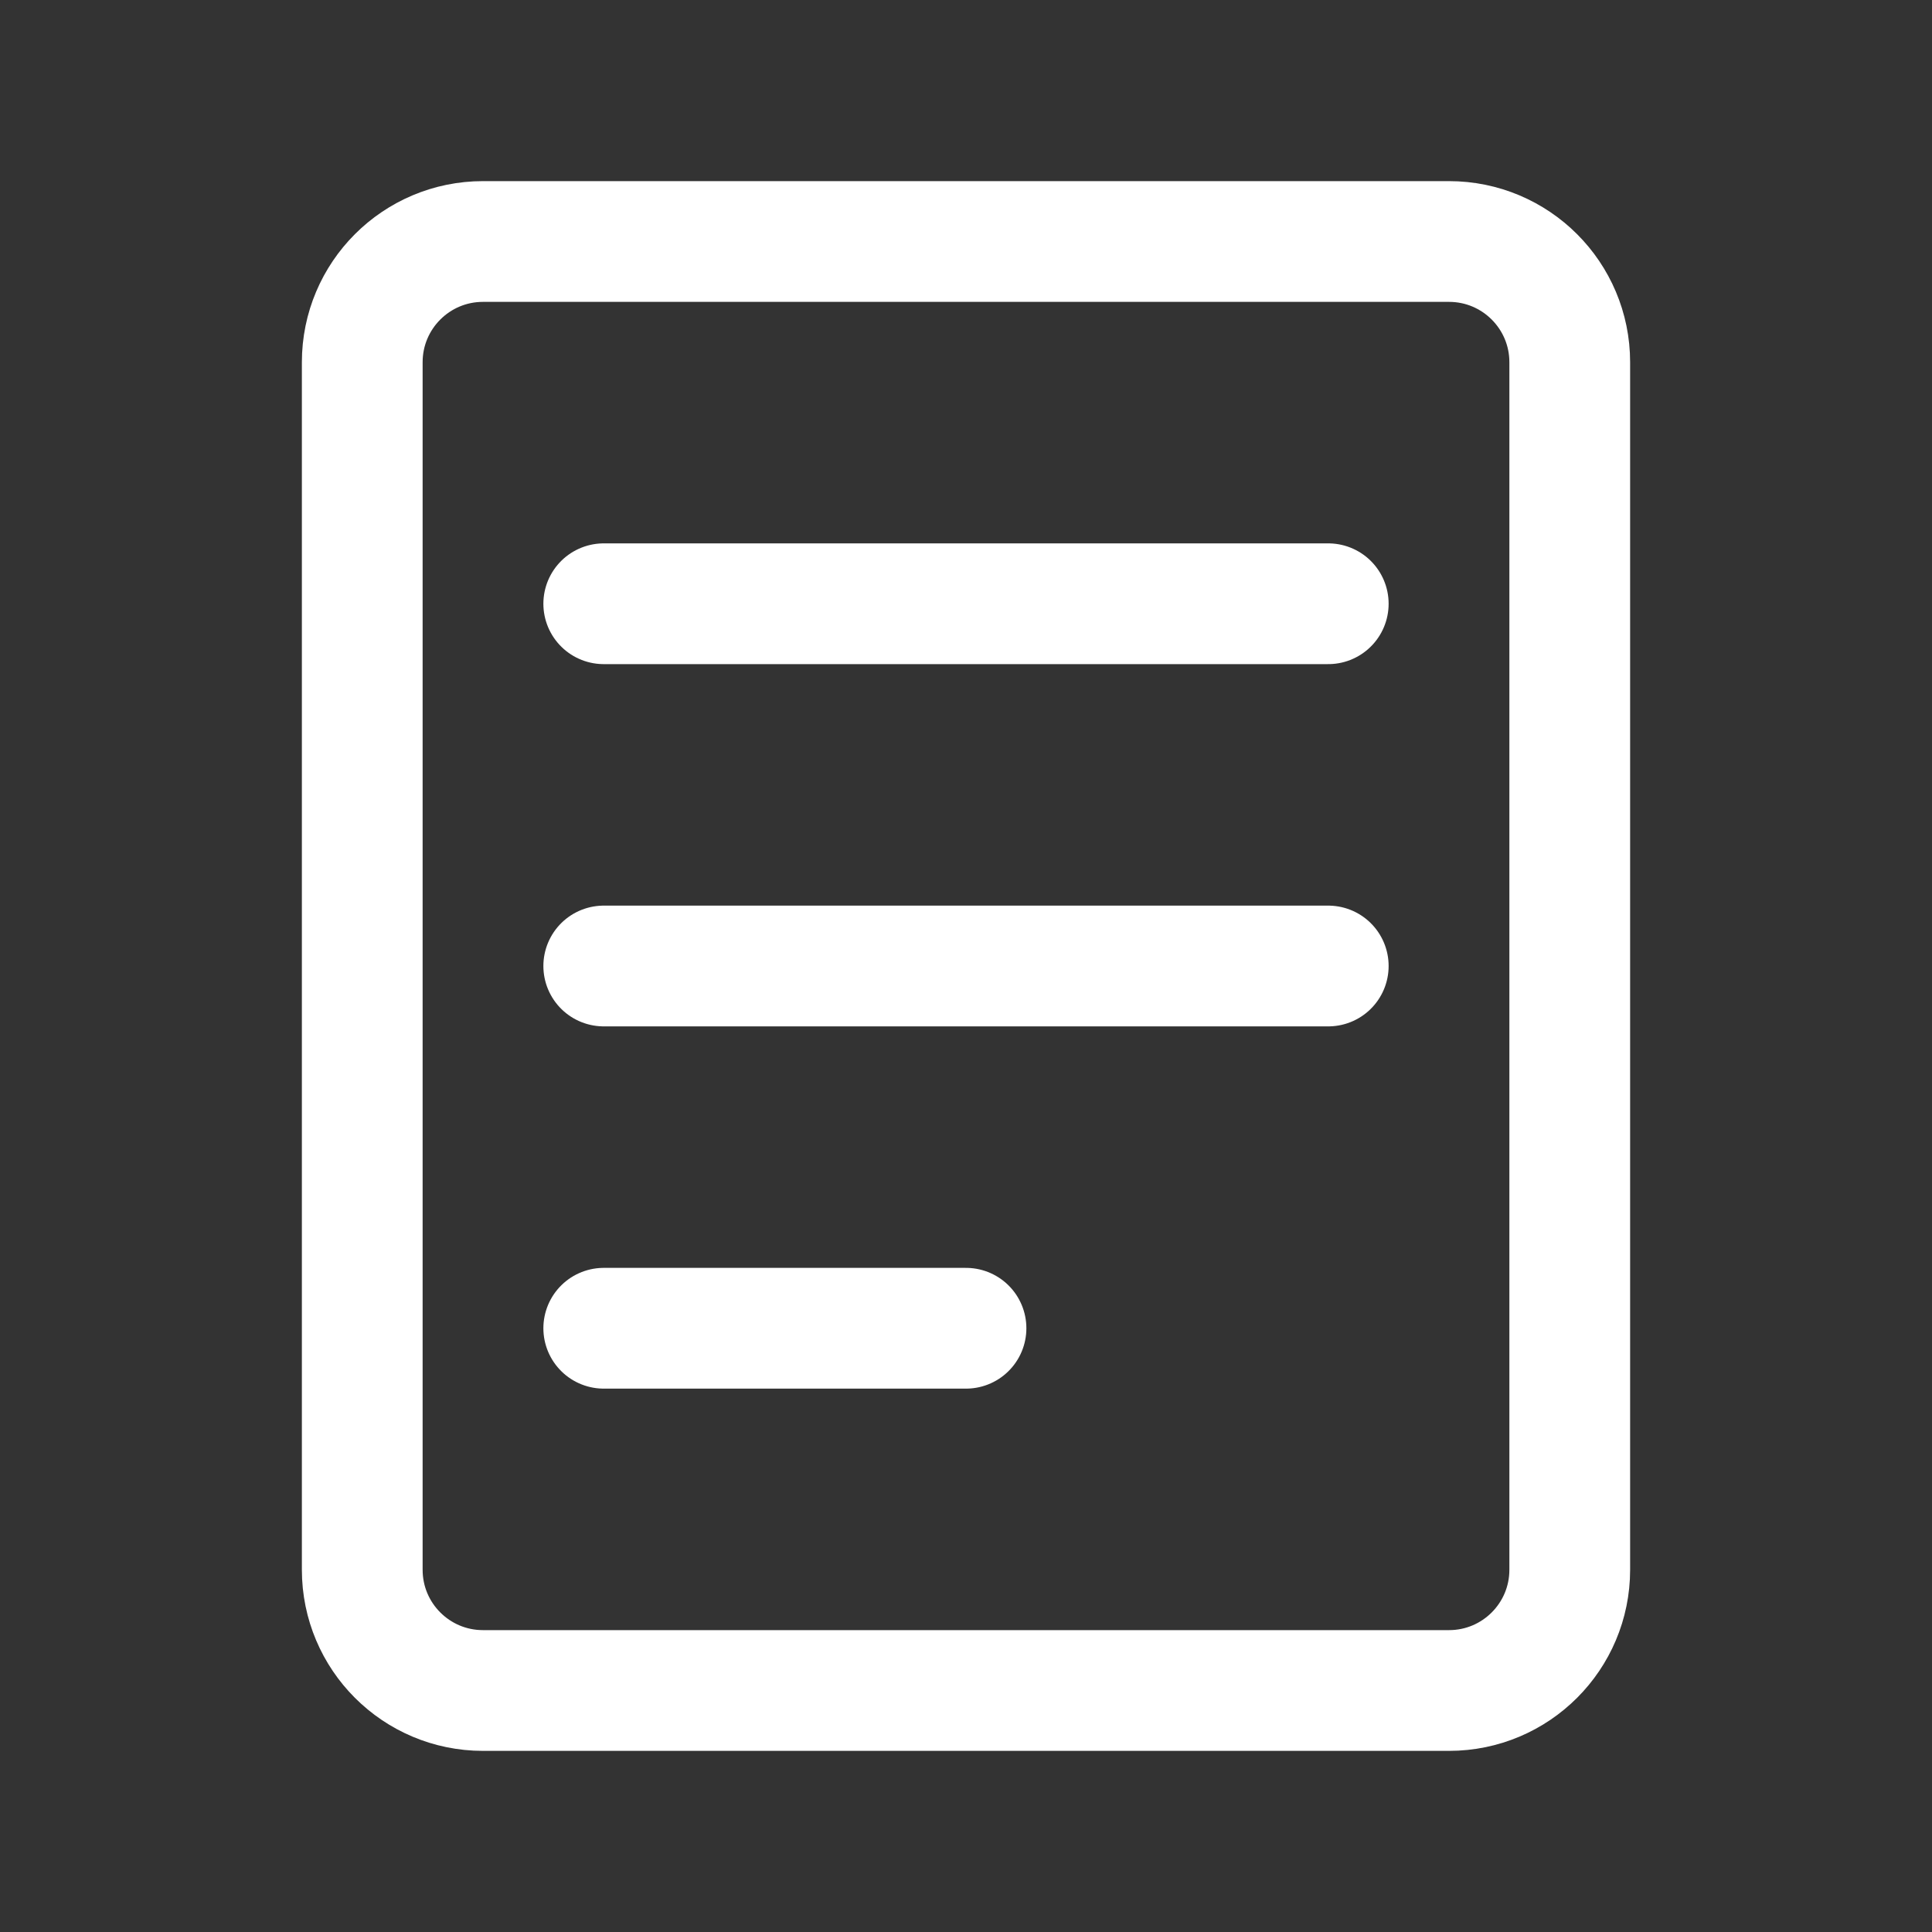 <svg width="32" height="32" viewBox="0 0 32 32" fill="none" xmlns="http://www.w3.org/2000/svg">
  <rect x="0" y="0" width="32" height="32" fill="#333333" stroke="none"/>
  <path d="M24 4H8C6.895 4 6 4.895 6 6V26C6 27.105 6.895 28 8 28H24C25.105 28 26 27.105 26 26V6C26 4.895 25.105 4 24 4Z" stroke="white" stroke-width="2" stroke-linecap="round" stroke-linejoin="round"/>
  <path d="M10 10H22" stroke="white" stroke-width="2" stroke-linecap="round" stroke-linejoin="round"/>
  <path d="M10 16H22" stroke="white" stroke-width="2" stroke-linecap="round" stroke-linejoin="round"/>
  <path d="M10 22H16" stroke="white" stroke-width="2" stroke-linecap="round" stroke-linejoin="round"/>
</svg> 